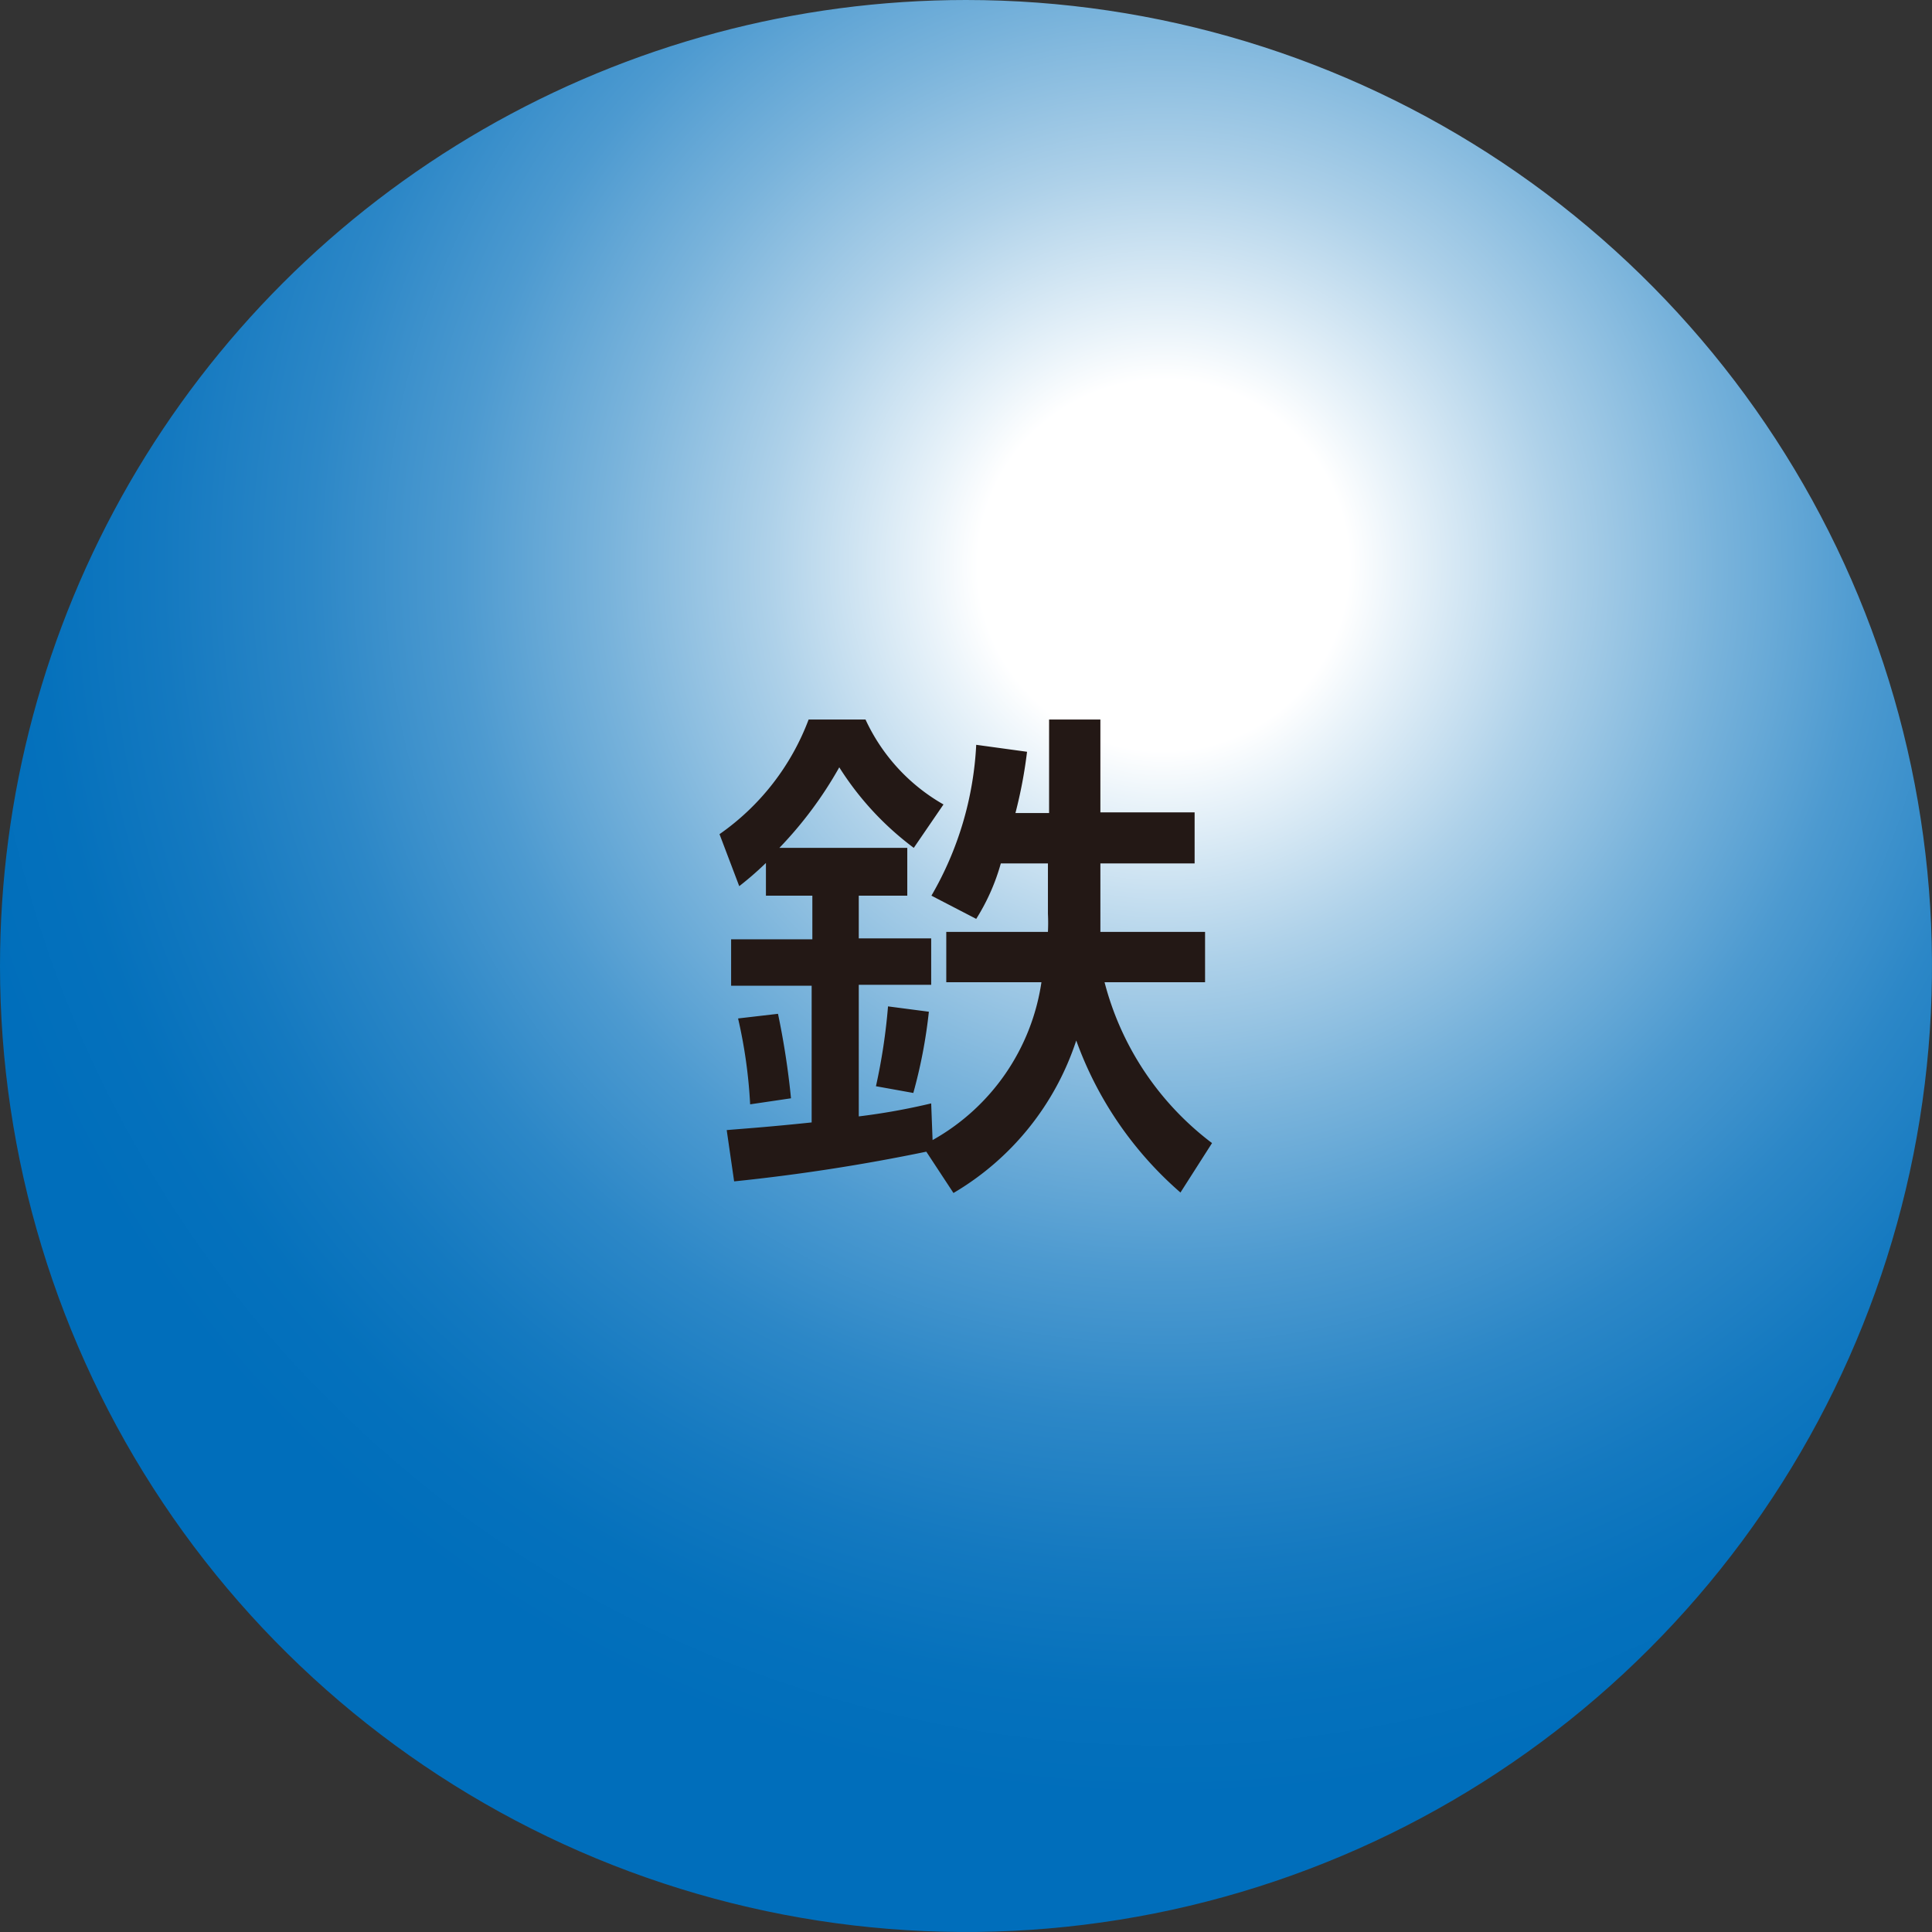 <svg xmlns="http://www.w3.org/2000/svg" xmlns:xlink="http://www.w3.org/1999/xlink" viewBox="0 0 83.24 83.24"><rect x="0" y="0" width="83.24" height="83.24" fill="#333333" stroke="none"/><defs><style>.cls-1{fill:none;}.cls-2{clip-path:url(#clip-path);}.cls-3{fill:url(#名称未設定グラデーション_12);}.cls-4{fill:#231815;}</style><clipPath id="clip-path"><path class="cls-1" d="M0,41.62A41.62,41.62,0,1,0,41.62,0,41.62,41.62,0,0,0,0,41.62"/></clipPath><radialGradient id="名称未設定グラデーション_12" cx="-631.55" cy="689.14" r="1.22" gradientTransform="translate(-27276.94 29843.79) rotate(180) scale(43.27)" gradientUnits="userSpaceOnUse"><stop offset="0" stop-color="#fff"/><stop offset="0.15" stop-color="#fff"/><stop offset="0.19" stop-color="#ebf4fa"/><stop offset="0.32" stop-color="#aed1e9"/><stop offset="0.45" stop-color="#79b3db"/><stop offset="0.57" stop-color="#4d9ad0"/><stop offset="0.69" stop-color="#2c87c7"/><stop offset="0.81" stop-color="#1479c0"/><stop offset="0.91" stop-color="#0571bc"/><stop offset="1" stop-color="#006ebb"/></radialGradient></defs><g id="レイヤー_2" data-name="レイヤー 2"><g id="S-3"><g class="cls-2"><rect class="cls-3" width="83.24" height="83.24"/></g><path class="cls-4" d="M39.91,49.62a82.58,82.58,0,0,1-8.28,1.28l-.32-2.21c.82-.07,1.75-.13,3.66-.33V42.47H31.5v-2H35V38.59h-2V37.18a13.92,13.92,0,0,1-1.15,1L31,35.94A10.54,10.54,0,0,0,34.84,31h2.45a8.13,8.13,0,0,0,3.36,3.66l-1.28,1.87a12.93,12.93,0,0,1-3.21-3.47,17,17,0,0,1-2.58,3.47h5.51v2.06H37v1.84h3.12v2H37V48.1a28,28,0,0,0,3.12-.56l.06,1.58a9.36,9.36,0,0,0,4.69-6.8h-4.1V40.15h4.38a7.69,7.69,0,0,0,0-.78V37.2H43.12a9,9,0,0,1-1.06,2.39l-1.93-1a14.34,14.34,0,0,0,1.93-6.5l2.19.3a20,20,0,0,1-.5,2.64H45.2V31h2.21v4h4.06V37.2H47.41v2.19c0,.32,0,.48,0,.76h4.51v2.17H47.59a12.65,12.65,0,0,0,4.63,6.93l-1.36,2.13a15.73,15.73,0,0,1-4.49-6.55,11.93,11.93,0,0,1-5.29,6.57Zm-6.39-5.94a34.06,34.06,0,0,1,.56,3.64l-1.76.26a21.31,21.31,0,0,0-.52-3.7Zm6.5-.09a21.63,21.63,0,0,1-.67,3.5l-1.61-.29a25.3,25.3,0,0,0,.52-3.44Z"/></g></g></svg>